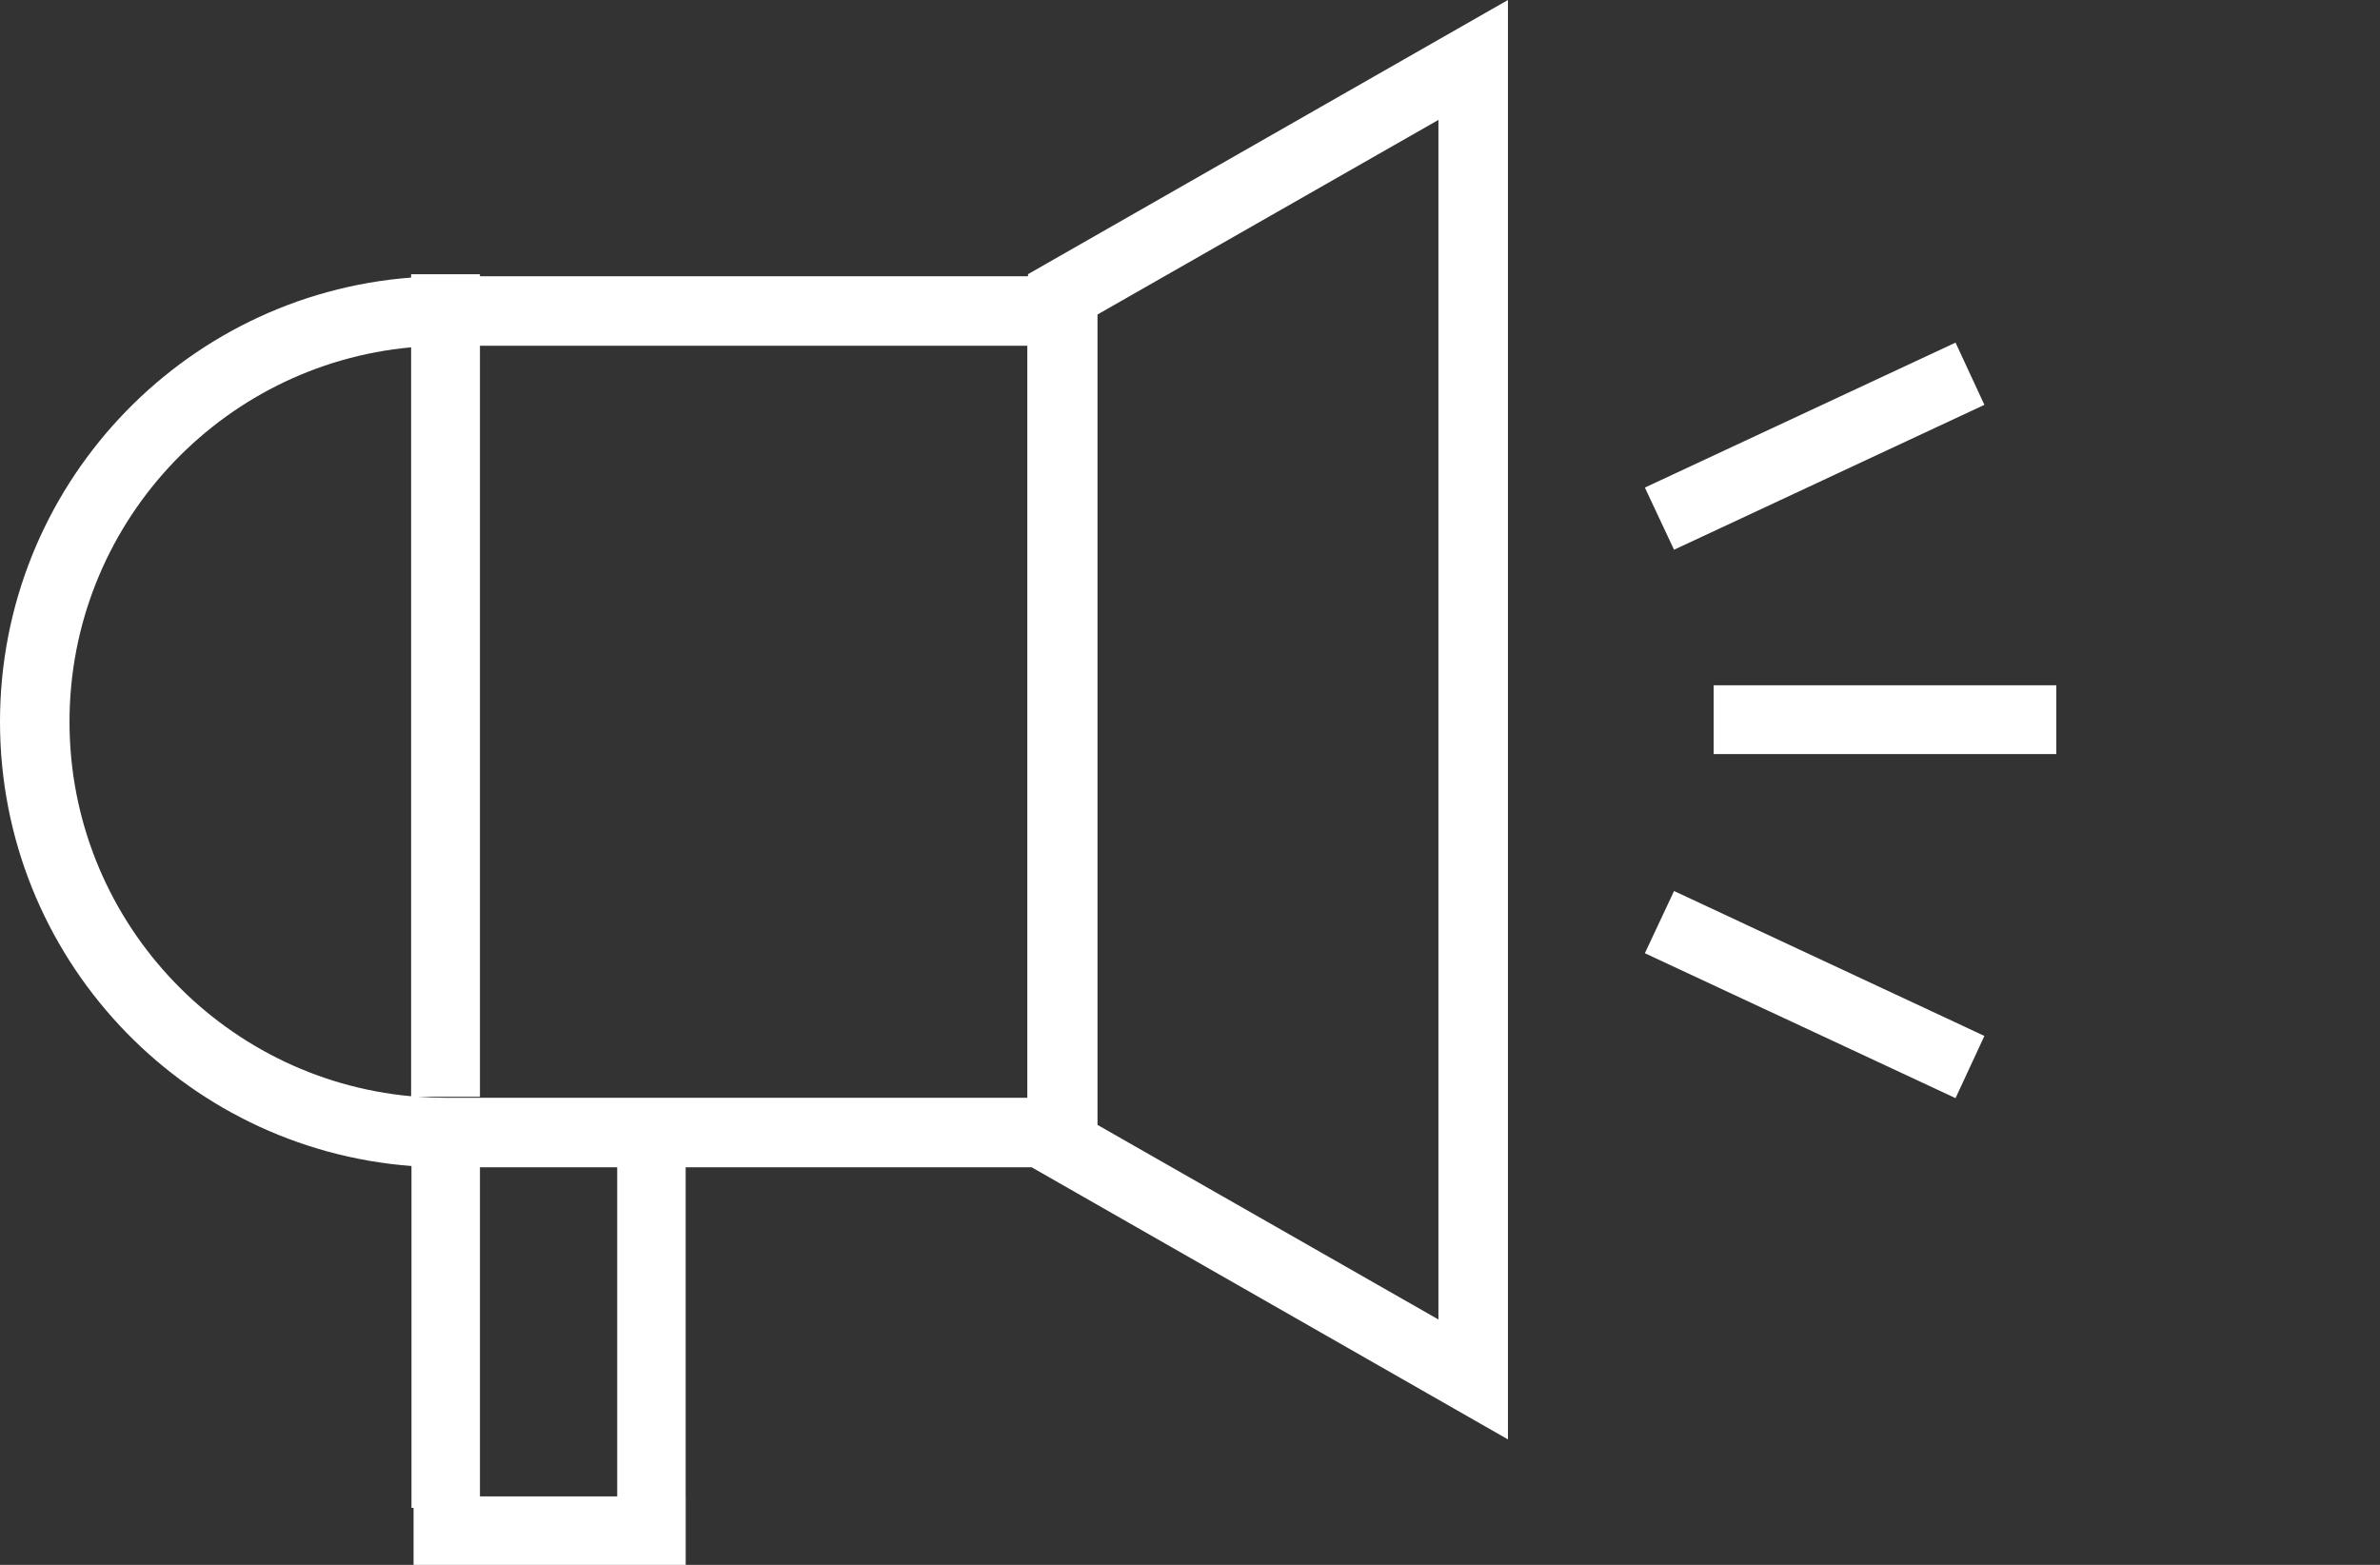 <svg width="73" height="48" viewBox="0 0 73 48" fill="none" xmlns="http://www.w3.org/2000/svg">
<rect x="0" y="0" width="73" height="48" fill="#333333" stroke="none"/>
<path fill-rule="evenodd" clip-rule="evenodd" d="M44.12 3.678V40.474L33.663 34.505V9.647L44.12 3.678ZM46.252 0L31.531 8.41V8.474H14.721V8.411H12.61V8.514C5.556 9.053 0 14.948 0 22.14C0 29.335 5.562 35.232 12.621 35.766V46.252H12.685V48H21.032V45.9H21.031V35.805H31.643L46.252 44.152V0ZM12.61 10.654C6.74 11.188 2.132 16.132 2.132 22.14C2.132 28.148 6.74 33.092 12.61 33.626V10.654ZM14.721 10.606V33.642H12.804C13.088 33.663 13.376 33.673 13.665 33.673H31.51V10.606H14.721ZM18.931 45.9V35.805H14.721V45.9H18.931ZM63.072 21.021H52.562V23.131H63.072V21.021ZM50.452 14.956L59.981 10.51L60.866 12.418L51.347 16.863L50.452 14.956ZM51.347 27.331L50.452 29.239L59.981 33.684L60.866 31.776L51.347 27.331Z" fill="white"/>
</svg>
